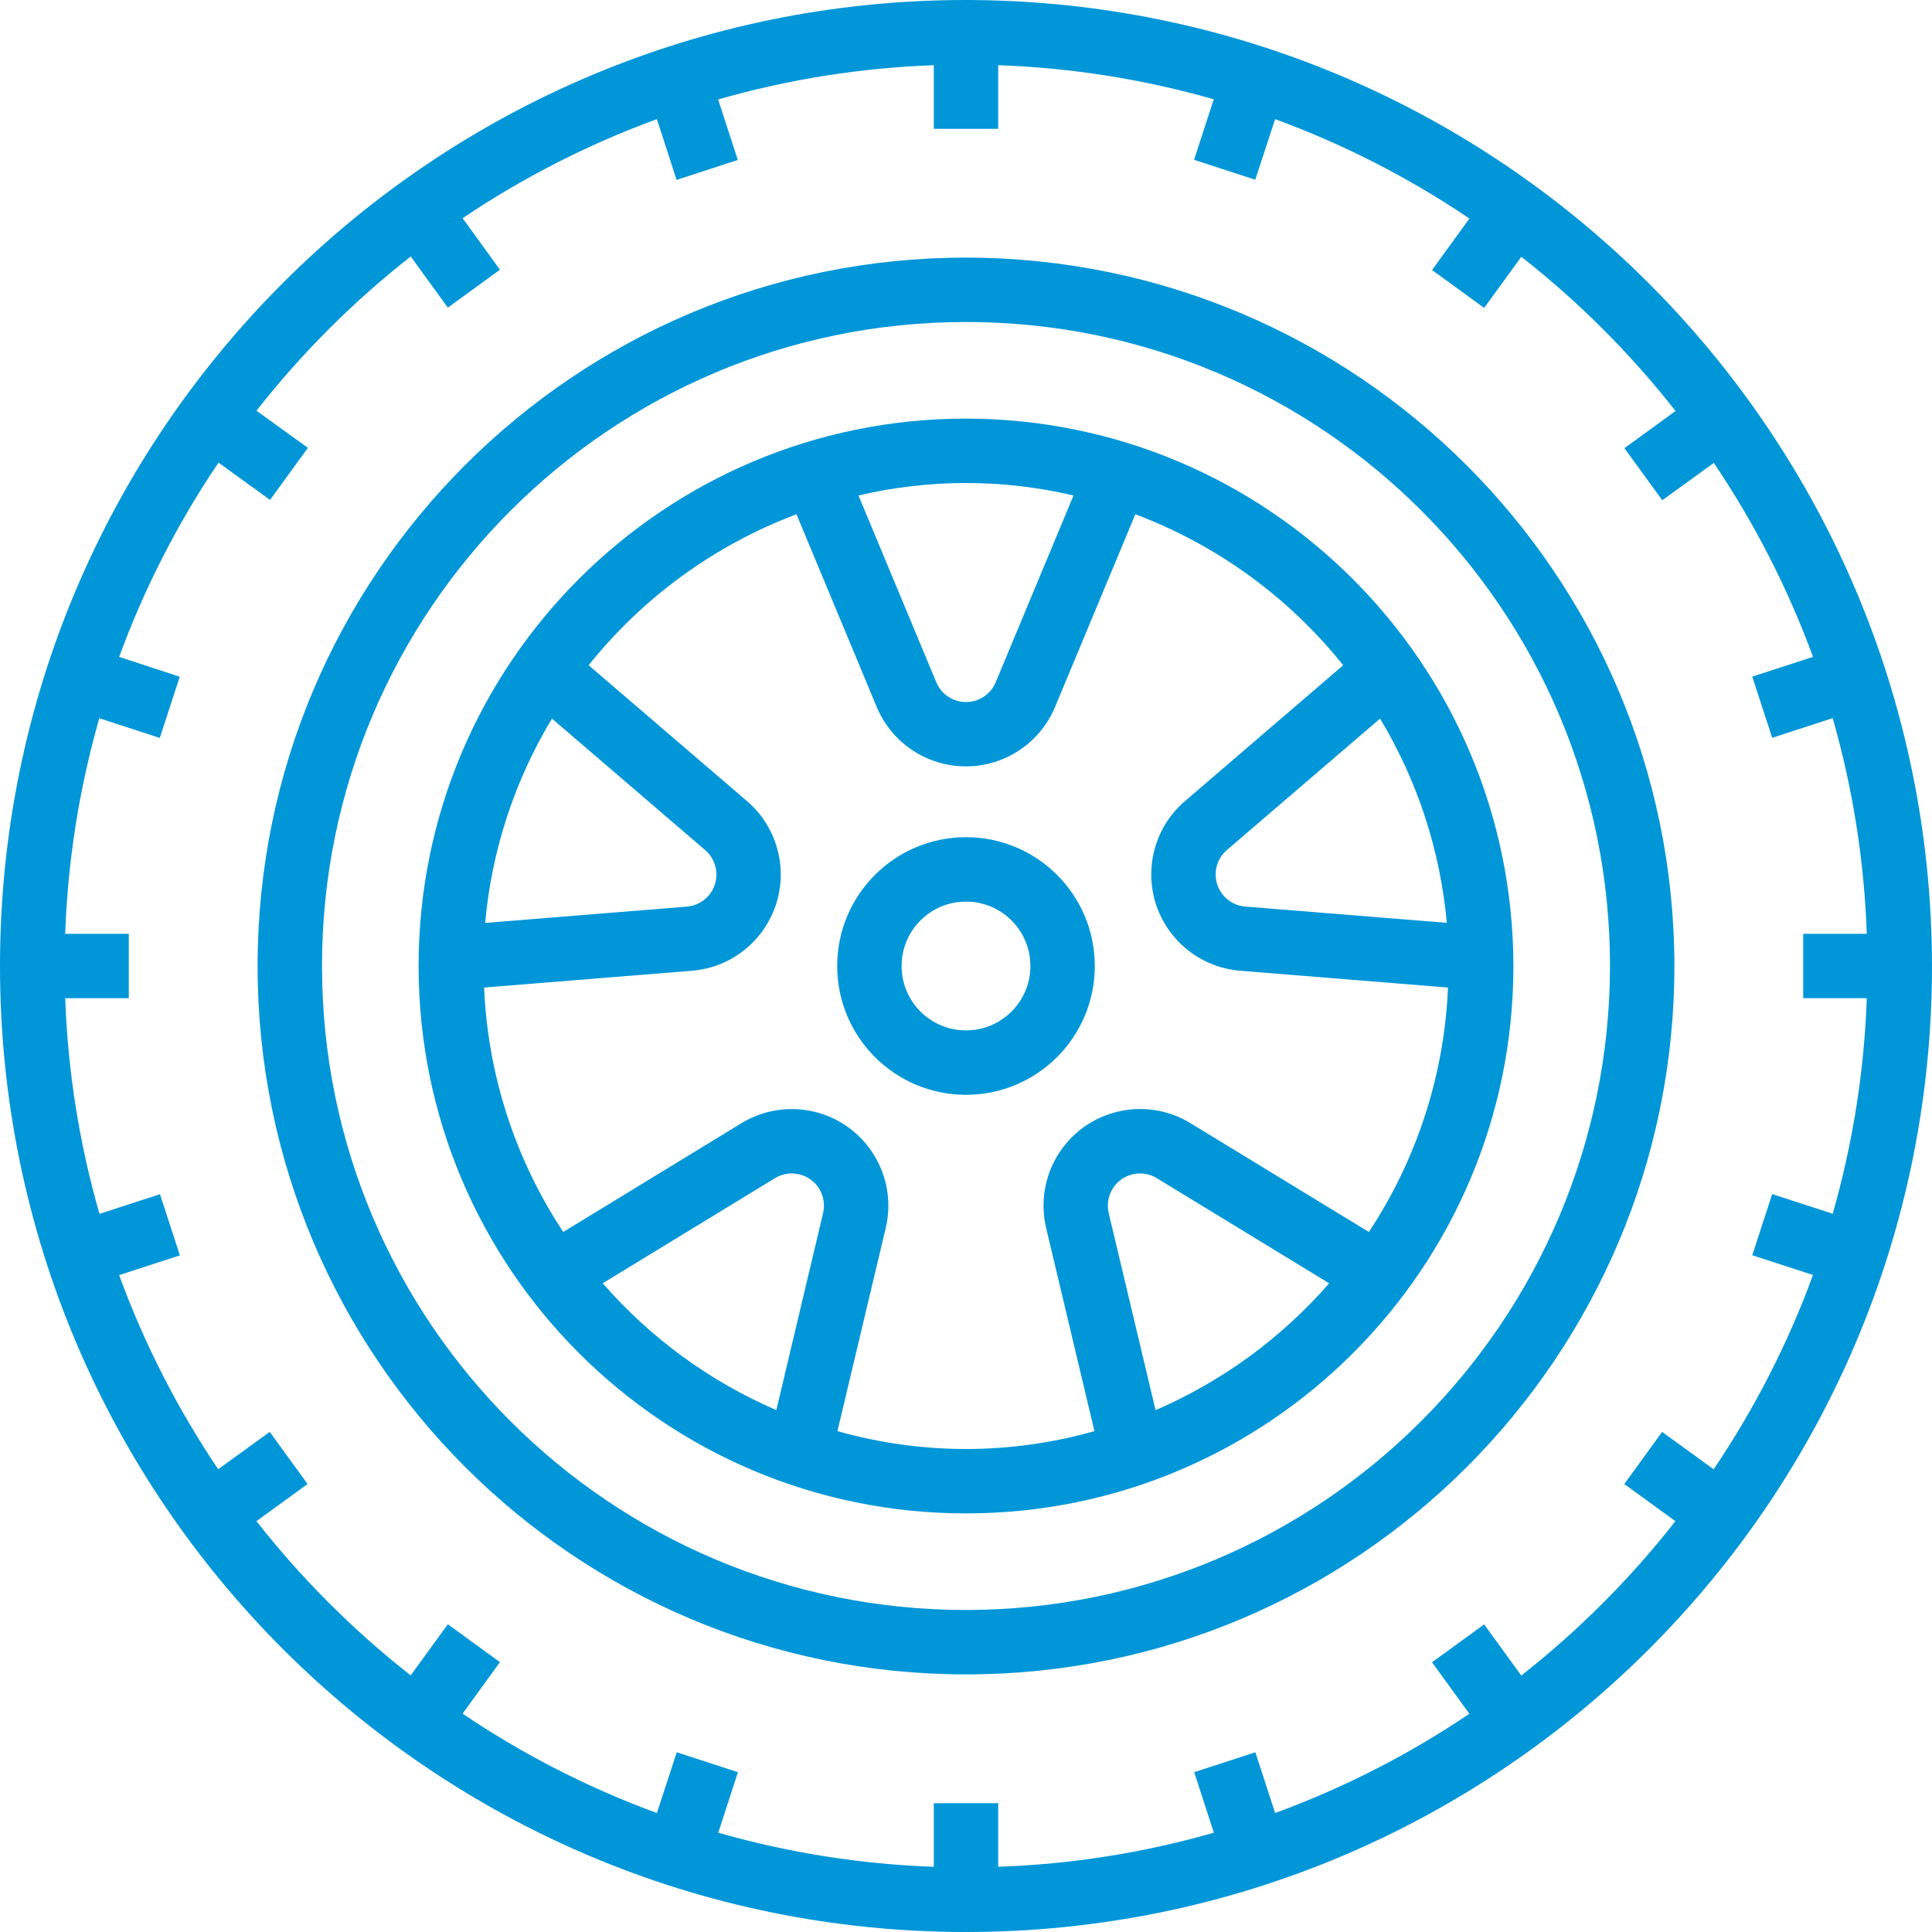 <svg width="60" height="60" viewBox="0 0 60 60" fill="none" xmlns="http://www.w3.org/2000/svg">
<path d="M30 0C13.431 0 0 13.431 0 30C0 46.569 13.431 60 30 60C46.569 60 60 46.569 60 30C59.981 13.439 46.561 0.019 30 0ZM56.916 37.694L55.037 37.083L54.418 38.983L56.305 39.596C55.525 41.725 54.488 43.751 53.219 45.63L51.619 44.47L50.443 46.088L52.031 47.242C50.633 49.026 49.027 50.635 47.245 52.035L46.091 50.447L44.473 51.623L45.633 53.223C43.754 54.491 41.728 55.526 39.6 56.305L38.987 54.418L37.087 55.037L37.698 56.916C35.517 57.541 33.267 57.896 31 57.975V56H29V57.975C26.734 57.896 24.486 57.54 22.306 56.916L22.917 55.037L21.017 54.418L20.4 56.305C18.271 55.525 16.245 54.488 14.366 53.219L15.526 51.619L13.908 50.443L12.754 52.031C10.971 50.632 9.363 49.024 7.964 47.241L9.552 46.087L8.376 44.469L6.776 45.629C5.511 43.751 4.478 41.727 3.7 39.6L5.587 38.987L4.968 37.087L3.089 37.698C2.463 35.517 2.106 33.268 2.025 31H4V29H2.025C2.104 26.734 2.46 24.486 3.084 22.306L4.963 22.917L5.582 21.017L3.7 20.4C4.481 18.271 5.517 16.245 6.786 14.366L8.386 15.526L9.562 13.908L7.965 12.755C9.364 10.972 10.972 9.364 12.755 7.965L13.909 9.553L15.527 8.377L14.367 6.777C16.246 5.511 18.272 4.478 20.4 3.7L21.013 5.587L22.913 4.968L22.302 3.089C24.483 2.463 26.732 2.106 29 2.025V4H31V2.025C33.266 2.104 35.514 2.46 37.694 3.084L37.083 4.963L38.983 5.582L39.6 3.7C41.729 4.481 43.755 5.517 45.634 6.786L44.474 8.386L46.092 9.562L47.246 7.974C49.029 9.373 50.637 10.981 52.036 12.764L50.448 13.918L51.624 15.536L53.224 14.376C54.491 16.252 55.525 18.275 56.305 20.4L54.418 21.013L55.037 22.913L56.916 22.302C57.541 24.483 57.896 26.733 57.975 29H56V31H57.975C57.896 33.266 57.54 35.514 56.916 37.694Z" fill="#0096D8"/>
<path d="M30 8C17.85 8 8 17.85 8 30C8 42.15 17.85 52 30 52C42.15 52 52 42.15 52 30C51.986 17.855 42.145 8.014 30 8ZM30 50C18.954 50 10 41.046 10 30C10 18.954 18.954 10 30 10C41.046 10 50 18.954 50 30C49.987 41.04 41.041 49.987 30 50Z" fill="#0096D8"/>
<path d="M30 13C20.611 13 13 20.611 13 30C13 39.389 20.611 47 30 47C39.389 47 47 39.389 47 30C46.989 20.616 39.385 13.011 30 13ZM42.859 22.317C44.022 24.247 44.73 26.416 44.932 28.66L38.669 28.154C38.119 28.108 37.71 27.624 37.756 27.074C37.778 26.813 37.902 26.571 38.1 26.4L42.859 22.317ZM33.339 15.388L30.923 21.188C30.71 21.698 30.125 21.939 29.615 21.726C29.372 21.625 29.178 21.431 29.077 21.188L26.661 15.388C28.857 14.871 31.143 14.871 33.339 15.388ZM17.141 22.317L21.9 26.4C22.319 26.759 22.368 27.391 22.009 27.81C21.837 28.01 21.593 28.135 21.33 28.156L15.067 28.662C15.268 26.417 15.978 24.247 17.141 22.317ZM25.562 37.674L24.11 43.792C22.041 42.899 20.199 41.553 18.719 39.854H18.716L24.068 36.589C24.539 36.301 25.155 36.45 25.443 36.921C25.58 37.147 25.623 37.417 25.562 37.674ZM35.89 43.792H35.887L34.432 37.674C34.304 37.137 34.636 36.597 35.173 36.47C35.43 36.408 35.701 36.451 35.926 36.589L41.278 39.854C39.799 41.553 37.958 42.898 35.89 43.792ZM36.97 34.881C35.556 34.018 33.709 34.465 32.846 35.879C32.434 36.555 32.306 37.367 32.489 38.137L33.989 44.445C31.381 45.185 28.617 45.185 26.009 44.445H26.007L27.507 38.137C27.89 36.525 26.894 34.908 25.282 34.524C24.512 34.341 23.701 34.47 23.026 34.882L17.492 38.26C15.998 36 15.148 33.376 15.034 30.669L21.492 30.147C23.143 30.012 24.372 28.563 24.237 26.912C24.172 26.125 23.8 25.394 23.2 24.88L18.28 20.66C19.971 18.545 22.201 16.925 24.735 15.971L27.227 21.954C27.864 23.483 29.62 24.207 31.15 23.57C31.881 23.266 32.462 22.685 32.766 21.954L35.259 15.971C37.793 16.925 40.023 18.545 41.714 20.66L36.8 24.88C35.542 25.959 35.398 27.853 36.477 29.11C36.992 29.71 37.723 30.083 38.511 30.147L44.969 30.669C44.855 33.376 44.005 36 42.511 38.26L36.97 34.881Z" fill="#0096D8"/>
<path d="M30 26C27.791 26 26 27.791 26 30C26 32.209 27.791 34 30 34C32.209 34 34 32.209 34 30C34 27.791 32.209 26 30 26ZM30 32C28.895 32 28 31.105 28 30C28 28.895 28.895 28 30 28C31.105 28 32 28.895 32 30C32 31.105 31.105 32 30 32Z" fill="#0096D8"/>
</svg>
